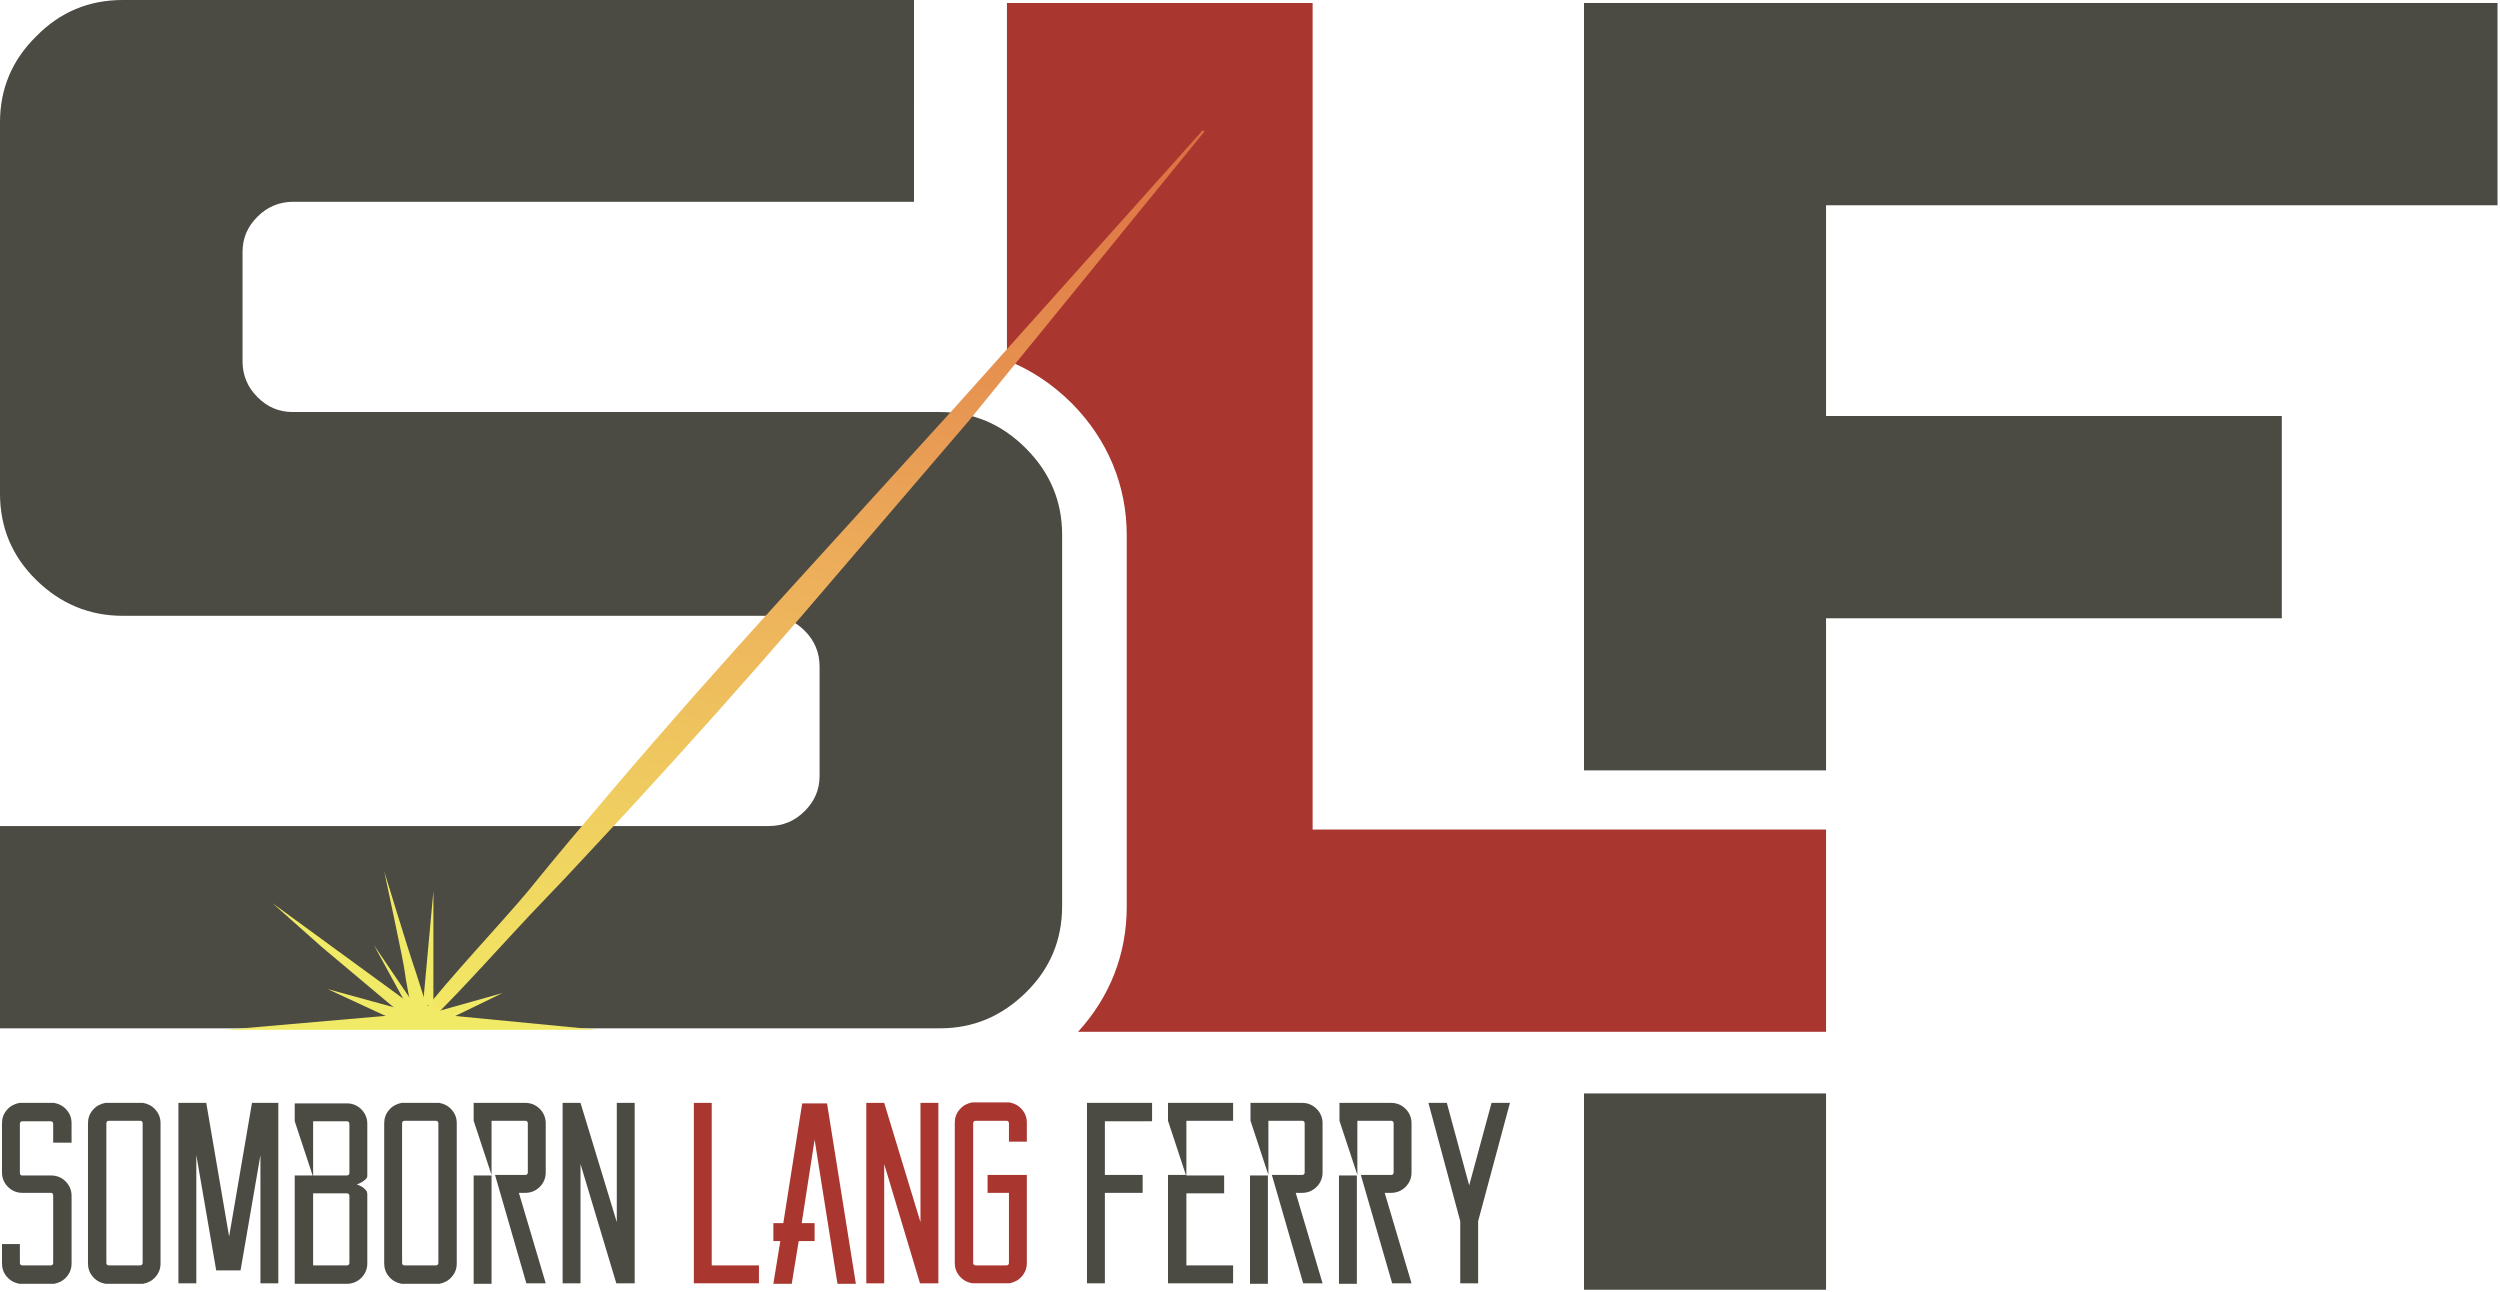 <?xml version="1.0" encoding="UTF-8"?>
<svg xmlns="http://www.w3.org/2000/svg" xmlns:xlink="http://www.w3.org/1999/xlink" id="Calque_1" data-name="Calque 1" version="1.1" viewBox="0 0 503 260">
  <defs>
    <style>
      .cls-1 {
        fill: #aa3630;
      }

      .cls-1, .cls-2, .cls-3, .cls-4, .cls-5 {
        stroke-width: 0px;
      }

      .cls-2 {
        fill: url(#Dégradé_sans_nom_8);
      }

      .cls-3 {
        fill: #f1ea67;
      }

      .cls-4 {
        fill: #ebaa5f;
      }

      .cls-5 {
        fill: #4b4a43;
      }
    </style>
    <linearGradient id="Dégradé_sans_nom_8" data-name="Dégradé sans nom 8" x1="683.3" y1="450.1" x2="725.1" y2="244.8" gradientTransform="translate(867.6 463.1) rotate(-180)" gradientUnits="userSpaceOnUse">
      <stop offset="0" stop-color="#dd6d42"></stop>
      <stop offset=".5" stop-color="#edaf5b"></stop>
      <stop offset="1" stop-color="#f2ea64"></stop>
    </linearGradient>
  </defs>
  <polygon class="cls-5" points="318.7 155 318.7 .6 502.5 .6 502.5 41.3 367.4 41.3 367.4 83.7 459.1 83.7 459.1 124.4 367.4 124.4 367.4 155 318.7 155"></polygon>
  <rect class="cls-5" x="318.7" y="220" width="48.7" height="39.5"></rect>
  <path class="cls-5" d="M164.9,156.1c0,2.8-1,5.1-3,7.1s-4.4,3-7.2,3H0s0,40.7,0,40.7h189.1c6.7,0,12.4-2.4,17.3-7.2,4.9-4.8,7.3-10.6,7.3-17.4v-74.7c0-6.7-2.4-12.5-7.3-17.4-4.9-4.9-10.6-7.3-17.3-7.3H58.9c-2.8,0-5.1-1-7.1-3s-3-4.4-3-7.2v-20.3s0-1.7,0-1.7c0-2.8,1-5.1,3-7.1,2-2,4.4-3,7.2-3h3s121.9,0,121.9,0V0H24.7c-6.8,0-12.6,2.4-17.4,7.3C2.4,12.1,0,17.9,0,24.6v74.7c0,6.8,2.4,12.6,7.3,17.4,4.9,4.8,10.7,7.2,17.4,7.2h130.1c2.8,0,5.1,1,7.1,3,2,2,3,4.4,3,7.2v22.1Z"></path>
  <path class="cls-1" d="M202.5.6h61.6v166.3h103.3v40.7h-150.5c6.4-7,9.8-15.6,9.8-25.2v-74.7c0-10-3.8-19.2-11-26.5-3.9-3.9-8.3-6.8-13.1-8.7V.6Z"></path>
  <path class="cls-2" d="M242.3,26.5l-47.4,58.2-33.5,39.1c-11.3,13.1-22.9,26.1-34.6,38.8-5.9,6.3-11.7,12.7-17.7,18.9-6,6.2-16.5,18.1-22.8,24.1l-1.6-1.4c5.2-6.9,16.2-18.5,21.7-25.1,5.4-6.7,11-13.3,16.6-19.9,11.2-13.2,22.6-26,34.2-38.8l34.9-38.4,49.9-55.8.4.3Z"></path>
  <path class="cls-5" d="M10.7,229.9v-3.8c0-.3-.2-.5-.5-.5h-5.7c-.3,0-.5.2-.5.5v9.9c0,.2.1.4.3.5h5.9c1.2,0,2.2.4,3,1.2.8.8,1.2,1.8,1.2,2.9v13.6c0,1-.3,1.9-1,2.7-.7.8-1.5,1.2-2.5,1.4H3.9c-1-.2-1.8-.6-2.5-1.4-.7-.8-1-1.7-1-2.7v-3.9h3.6v3.8c0,.3.2.5.5.5h5.7c.3,0,.5-.2.5-.5v-13.6c0-.2-.1-.4-.3-.5h-5.9c-1.1,0-2.1-.4-2.9-1.2-.8-.8-1.2-1.8-1.2-2.9v-9.9c0-1,.3-1.9,1-2.7.7-.8,1.5-1.2,2.5-1.4h7c1,.2,1.8.6,2.5,1.4.7.8,1,1.7,1,2.7v3.9h-3.6Z"></path>
  <path class="cls-5" d="M28.8,221.9c1,.2,1.8.6,2.5,1.4.7.8,1,1.7,1,2.7v28.2c0,1-.3,1.9-1,2.7-.7.8-1.5,1.2-2.5,1.4h-7.6c-1-.2-1.8-.6-2.5-1.4-.7-.8-1-1.7-1-2.7v-28.2c0-1,.3-1.9,1-2.7.7-.8,1.5-1.2,2.5-1.4h7.6ZM28.7,226c0-.3-.2-.5-.5-.5h-6.3c-.3,0-.5.2-.5.5v28.1c0,.3.2.5.5.5h6.3c.3,0,.5-.2.5-.5v-28.1Z"></path>
  <path class="cls-5" d="M56,221.9v36.3h-3.6v-25.8l-4,23.2h-4.9l-4-23.2v25.8h-3.6v-36.3h5.6l4.6,26.9,4.6-26.9h5.5Z"></path>
  <path class="cls-5" d="M73.8,237c-.5.6-1.1,1-2,1.3.9.3,1.6.8,2,1.4,0,.2.1.3.1.5v14c0,1.1-.4,2.1-1.2,2.9-.8.8-1.8,1.2-2.9,1.2h-10.5v-21.8h3.6l-3.6-10.9v-3.6h10.5c1.1,0,2.1.4,2.9,1.2.8.8,1.2,1.8,1.2,2.9v10.4c0,.2,0,.3-.1.5ZM70.3,226.1c0-.3-.2-.5-.5-.5h-6.8v10.9h6.8c.3,0,.5-.2.5-.5v-9.9ZM70.3,240.6c0-.3-.2-.5-.5-.5h-6.8v14.5h6.8c.3,0,.5-.2.5-.5v-13.5Z"></path>
  <path class="cls-5" d="M88.4,221.9c1,.2,1.8.6,2.5,1.4.7.8,1,1.7,1,2.7v28.2c0,1-.3,1.9-1,2.7-.7.8-1.5,1.2-2.5,1.4h-7.6c-1-.2-1.8-.6-2.5-1.4-.7-.8-1-1.7-1-2.7v-28.2c0-1,.3-1.9,1-2.7.7-.8,1.5-1.2,2.5-1.4h7.6ZM88.2,226c0-.3-.2-.5-.5-.5h-6.3c-.3,0-.5.2-.5.5v28.1c0,.3.2.5.5.5h6.3c.3,0,.5-.2.5-.5v-28.1Z"></path>
  <path class="cls-5" d="M105.7,221.9c1.1,0,2.1.4,2.9,1.2.8.8,1.2,1.8,1.2,2.9v9.9c0,1.1-.4,2.1-1.2,2.9-.8.8-1.8,1.2-2.9,1.2h-1.3l5.4,18.2h-3.9l-6.3-21.8h6.1c.3,0,.5-.2.5-.5v-9.9c0-.3-.2-.5-.5-.5h-6.8v10.9l-3.6-10.9v-3.6h10.5ZM95.3,236.5h3.6v21.8h-3.6v-21.8Z"></path>
  <path class="cls-5" d="M127.7,221.9v36.3h-3.7l-7.2-24v24h-3.6v-36.3h3.6c0,0,7.3,24,7.3,24v-24h3.6Z"></path>
  <path class="cls-1" d="M152.7,254.6v3.6h-13.1v-36.3h3.6v32.7h9.4Z"></path>
  <path class="cls-1" d="M163.9,229.3l-2.6,16.8h2.6v3.6h-3.2l-1.4,8.6h-3.7l1.4-8.6h-1.4v-3.6h2l3.8-24.1h5l5.8,36.3h-3.7l-4.6-29Z"></path>
  <path class="cls-1" d="M188.8,221.9v36.3h-3.7l-7.2-24v24h-3.6v-36.3h3.6c0,0,7.3,24,7.3,24v-24h3.6Z"></path>
  <path class="cls-1" d="M206.6,240v14.1c0,1-.3,1.9-1,2.7-.7.8-1.5,1.2-2.5,1.4h-7.5c-1-.2-1.8-.6-2.5-1.4-.7-.8-1-1.7-1-2.7v-28.2c0-1,.3-1.9,1-2.7.7-.8,1.5-1.2,2.5-1.4h7.5c1,.2,1.8.6,2.5,1.4.7.8,1,1.7,1,2.7v3.8h-3.6v-3.7c0-.3-.2-.5-.5-.5h-6.2c-.3,0-.5.2-.5.5v28.1c0,.3.2.5.5.5h6.2c.3,0,.5-.2.5-.5v-14.1h-4.3v-3.6h7.9v3.6Z"></path>
  <path class="cls-5" d="M231.7,225.6h-9.4v10.8h7.6v3.6h-7.6v18.2h-3.6v-36.3h13.1v3.6Z"></path>
  <path class="cls-5" d="M238.7,225.6v10.9h7.6v3.6h-7.6v14.5h9.4v3.6h-13.1v-21.8h3.6l-3.6-10.9v-3.6h13.1v3.6h-9.4Z"></path>
  <path class="cls-5" d="M262,221.9c1.1,0,2.1.4,2.9,1.2.8.8,1.2,1.8,1.2,2.9v9.9c0,1.1-.4,2.1-1.2,2.9-.8.8-1.8,1.2-2.9,1.2h-1.3l5.4,18.2h-3.9l-6.3-21.8h6.1c.3,0,.5-.2.5-.5v-9.9c0-.3-.2-.5-.5-.5h-6.8v10.9l-3.6-10.9v-3.6h10.5ZM251.5,236.5h3.6v21.8h-3.6v-21.8Z"></path>
  <path class="cls-5" d="M279.9,221.9c1.1,0,2.1.4,2.9,1.2.8.8,1.2,1.8,1.2,2.9v9.9c0,1.1-.4,2.1-1.2,2.9-.8.8-1.8,1.2-2.9,1.2h-1.3l5.4,18.2h-3.9l-6.3-21.8h6.1c.3,0,.5-.2.5-.5v-9.9c0-.3-.2-.5-.5-.5h-6.8v10.9l-3.6-10.9v-3.6h10.5ZM269.4,236.5h3.6v21.8h-3.6v-21.8Z"></path>
  <path class="cls-5" d="M303.8,221.9l-6.4,23.8v12.5h-3.6v-12.5l-6.4-23.8h3.7l4.5,16.6,4.5-16.6h3.7Z"></path>
  <path class="cls-4" d="M76.2,208.4"></path>
  <path class="cls-3" d="M85.7,202s-2-6.4-2.7-8.4-5.7-18.3-5.7-18.3c0,0,3.9,18.2,4.1,20s1.2,6.7,1.2,6.7l-27.8-20.3,9.9,8.8,16.2,13.6-35.6,3.1h36.4s7.4,0,7.4,0h31.3s-32.1-3.1-32.1-3.1"></path>
  <path class="cls-3" d="M80.1,202.9c0,0-14.2-3.9-14.2-3.9l12.1,5.6h3.6c0,0,.1-.6.1-.6l-1.6-1Z"></path>
  <path class="cls-3" d="M88.3,203.4c0,0,12.8-3.6,12.8-3.6l-10.7,5.2h-3.6c0,0-.1-.6-.1-.6l1.6-1Z"></path>
  <polygon class="cls-3" points="87.2 179.3 85.1 202.2 87.2 202.2 87.2 179.3"></polygon>
  <polygon class="cls-3" points="75.2 190.1 81.8 202.2 83.4 202.2 75.2 190.1"></polygon>
</svg>
